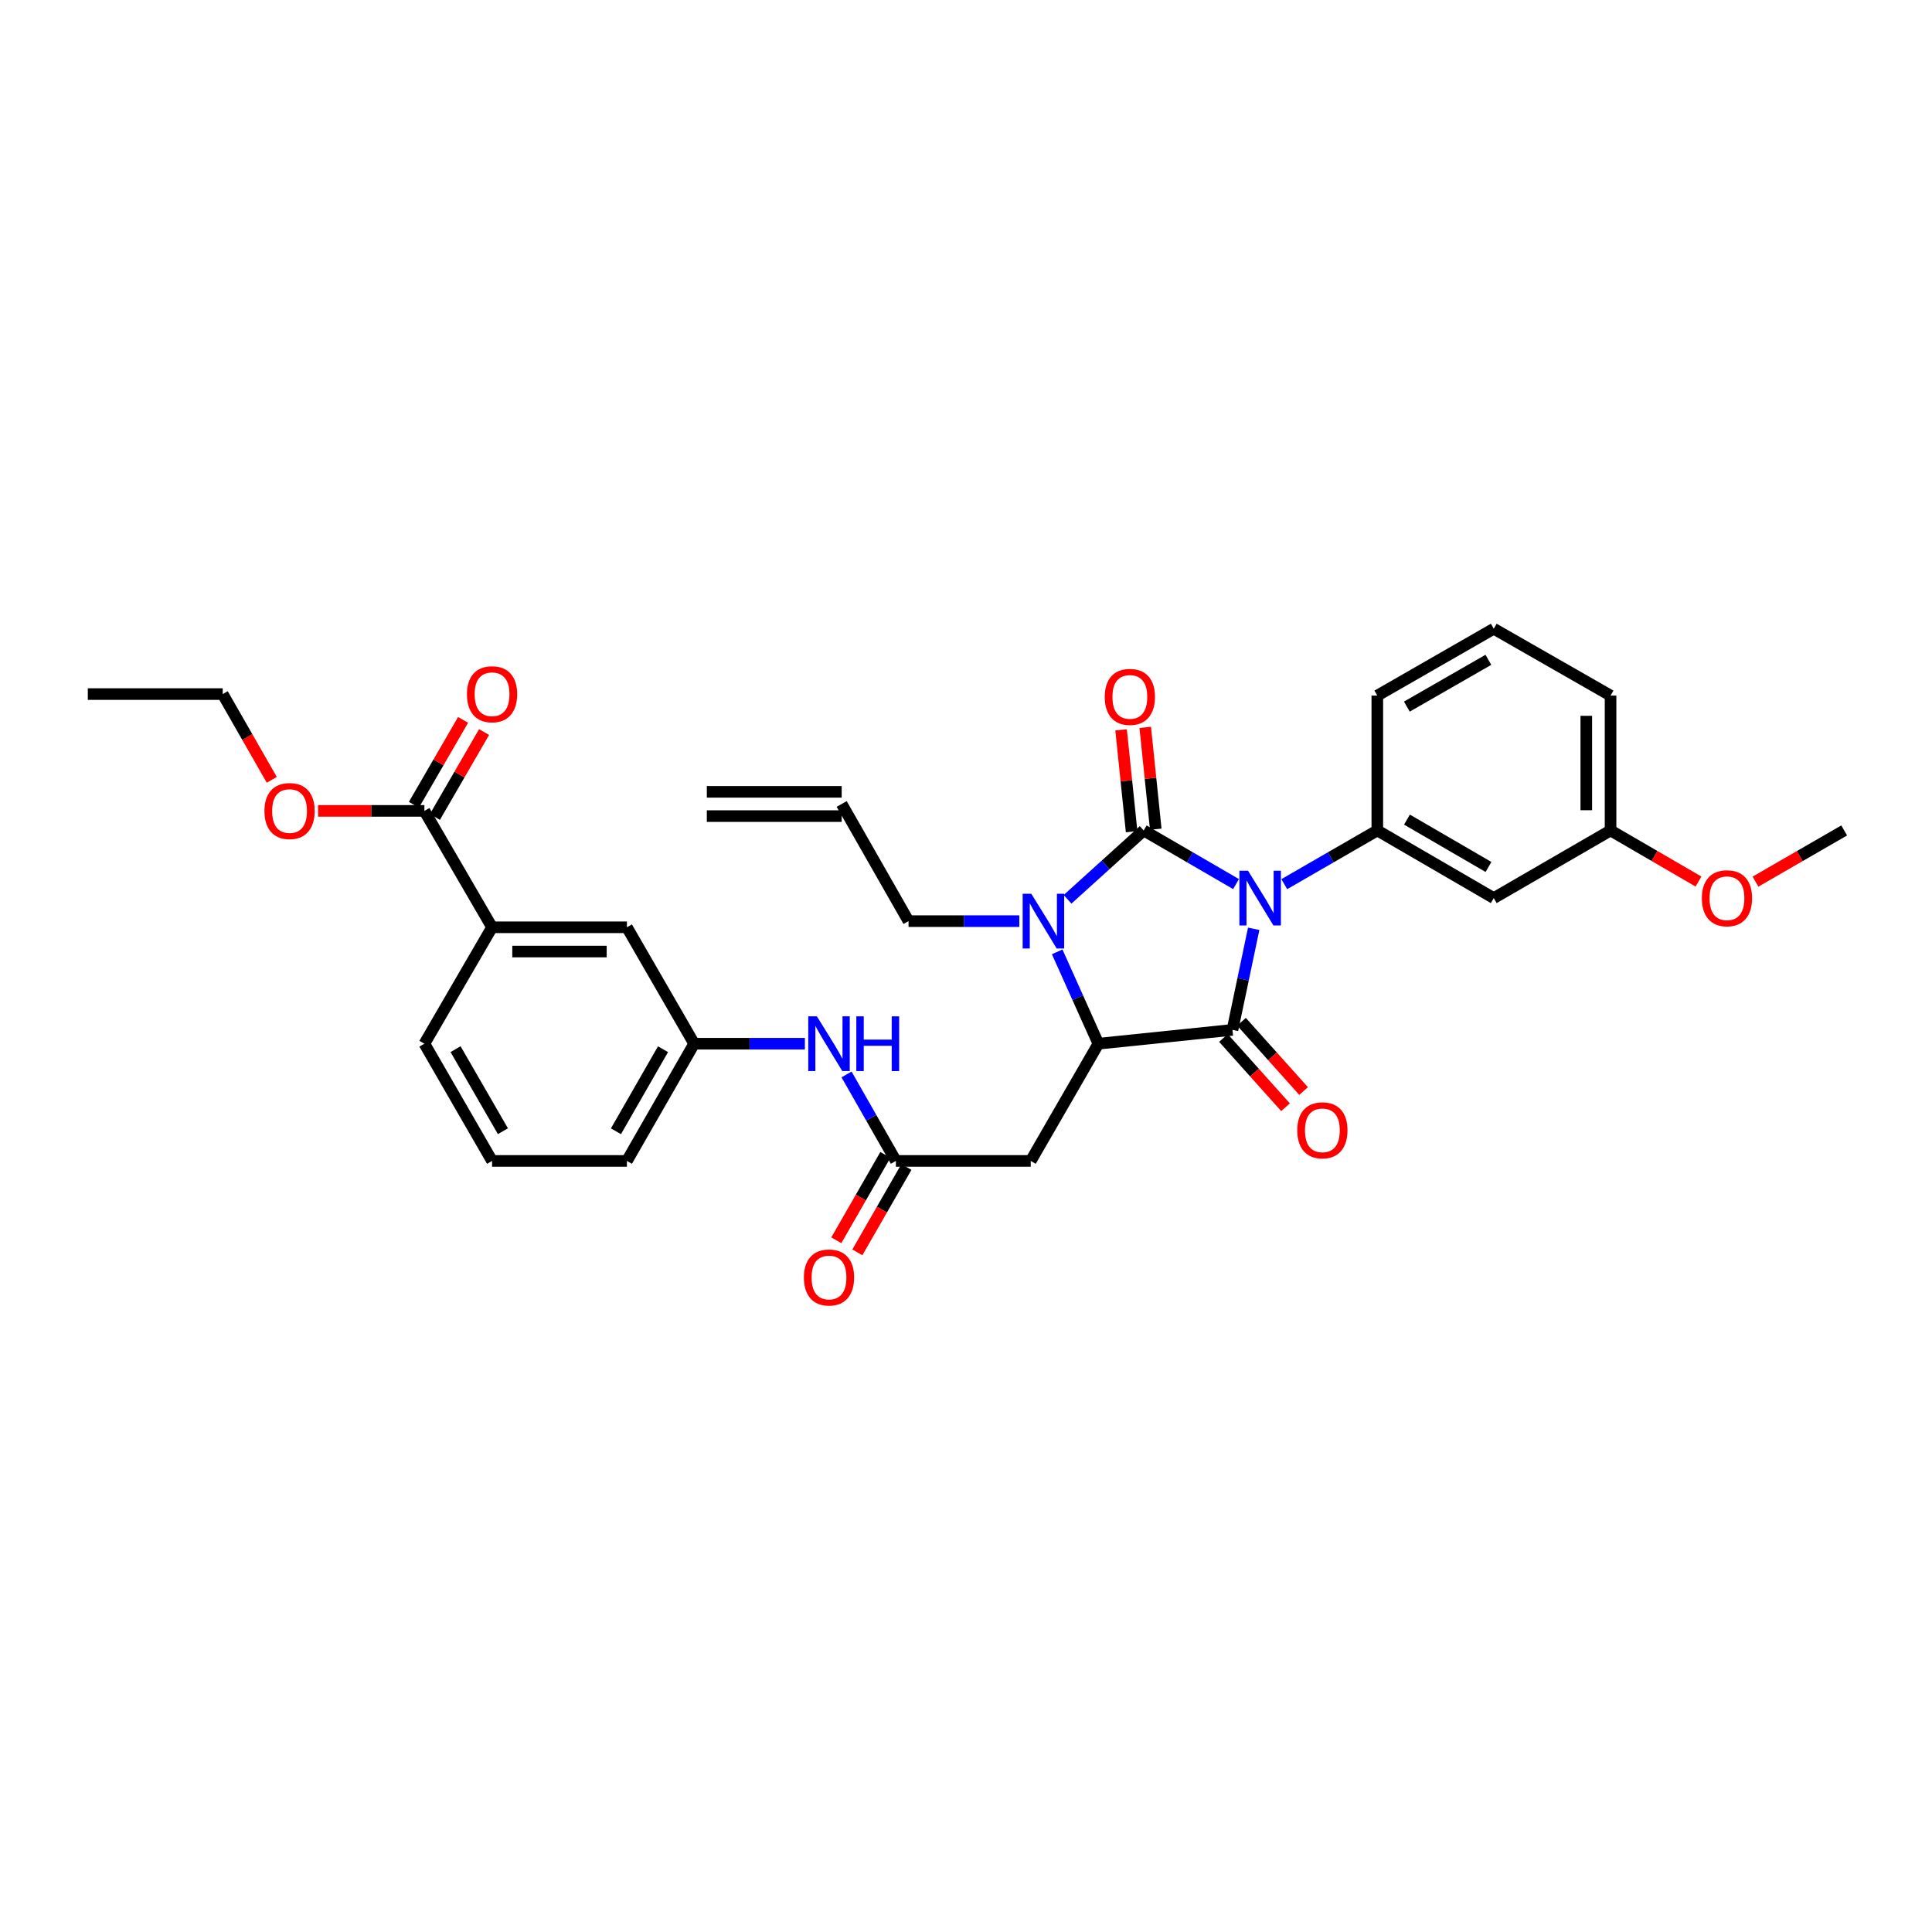 <?xml version='1.0' encoding='iso-8859-1'?>
<svg version='1.1' baseProfile='full'
              xmlns='http://www.w3.org/2000/svg'
                      xmlns:rdkit='http://www.rdkit.org/xml'
                      xmlns:xlink='http://www.w3.org/1999/xlink'
                  xml:space='preserve'
width='1000px' height='1000px' viewBox='0 0 1000 1000'>
<!-- END OF HEADER -->
<rect style='opacity:1.0;fill:#FFFFFF;stroke:none' width='1000' height='1000' x='0' y='0'> </rect>
<path class='bond-0' d='M 639.763,457.599 L 615.868,443.717' style='fill:none;fill-rule:evenodd;stroke:#0000FF;stroke-width:6px;stroke-linecap:butt;stroke-linejoin:miter;stroke-opacity:1' />
<path class='bond-0' d='M 615.868,443.717 L 591.972,429.836' style='fill:none;fill-rule:evenodd;stroke:#000000;stroke-width:6px;stroke-linecap:butt;stroke-linejoin:miter;stroke-opacity:1' />
<path class='bond-1' d='M 648.908,480.752 L 643.417,506.908' style='fill:none;fill-rule:evenodd;stroke:#0000FF;stroke-width:6px;stroke-linecap:butt;stroke-linejoin:miter;stroke-opacity:1' />
<path class='bond-1' d='M 643.417,506.908 L 637.927,533.064' style='fill:none;fill-rule:evenodd;stroke:#000000;stroke-width:6px;stroke-linecap:butt;stroke-linejoin:miter;stroke-opacity:1' />
<path class='bond-4' d='M 664.736,457.639 L 688.816,443.738' style='fill:none;fill-rule:evenodd;stroke:#0000FF;stroke-width:6px;stroke-linecap:butt;stroke-linejoin:miter;stroke-opacity:1' />
<path class='bond-4' d='M 688.816,443.738 L 712.895,429.836' style='fill:none;fill-rule:evenodd;stroke:#000000;stroke-width:6px;stroke-linecap:butt;stroke-linejoin:miter;stroke-opacity:1' />
<path class='bond-2' d='M 591.972,429.836 L 572.267,447.66' style='fill:none;fill-rule:evenodd;stroke:#000000;stroke-width:6px;stroke-linecap:butt;stroke-linejoin:miter;stroke-opacity:1' />
<path class='bond-2' d='M 572.267,447.66 L 552.562,465.484' style='fill:none;fill-rule:evenodd;stroke:#0000FF;stroke-width:6px;stroke-linecap:butt;stroke-linejoin:miter;stroke-opacity:1' />
<path class='bond-8' d='M 598.219,429.19 L 595.493,402.837' style='fill:none;fill-rule:evenodd;stroke:#000000;stroke-width:6px;stroke-linecap:butt;stroke-linejoin:miter;stroke-opacity:1' />
<path class='bond-8' d='M 595.493,402.837 L 592.767,376.485' style='fill:none;fill-rule:evenodd;stroke:#FF0000;stroke-width:6px;stroke-linecap:butt;stroke-linejoin:miter;stroke-opacity:1' />
<path class='bond-8' d='M 585.726,430.482 L 583,404.13' style='fill:none;fill-rule:evenodd;stroke:#000000;stroke-width:6px;stroke-linecap:butt;stroke-linejoin:miter;stroke-opacity:1' />
<path class='bond-8' d='M 583,404.13 L 580.274,377.777' style='fill:none;fill-rule:evenodd;stroke:#FF0000;stroke-width:6px;stroke-linecap:butt;stroke-linejoin:miter;stroke-opacity:1' />
<path class='bond-3' d='M 637.927,533.064 L 568.521,540.223' style='fill:none;fill-rule:evenodd;stroke:#000000;stroke-width:6px;stroke-linecap:butt;stroke-linejoin:miter;stroke-opacity:1' />
<path class='bond-10' d='M 633.251,537.256 L 649.318,555.177' style='fill:none;fill-rule:evenodd;stroke:#000000;stroke-width:6px;stroke-linecap:butt;stroke-linejoin:miter;stroke-opacity:1' />
<path class='bond-10' d='M 649.318,555.177 L 665.385,573.099' style='fill:none;fill-rule:evenodd;stroke:#FF0000;stroke-width:6px;stroke-linecap:butt;stroke-linejoin:miter;stroke-opacity:1' />
<path class='bond-10' d='M 642.603,528.872 L 658.67,546.794' style='fill:none;fill-rule:evenodd;stroke:#000000;stroke-width:6px;stroke-linecap:butt;stroke-linejoin:miter;stroke-opacity:1' />
<path class='bond-10' d='M 658.67,546.794 L 674.737,564.716' style='fill:none;fill-rule:evenodd;stroke:#FF0000;stroke-width:6px;stroke-linecap:butt;stroke-linejoin:miter;stroke-opacity:1' />
<path class='bond-17' d='M 527.587,476.782 L 498.921,476.782' style='fill:none;fill-rule:evenodd;stroke:#0000FF;stroke-width:6px;stroke-linecap:butt;stroke-linejoin:miter;stroke-opacity:1' />
<path class='bond-17' d='M 498.921,476.782 L 470.254,476.782' style='fill:none;fill-rule:evenodd;stroke:#000000;stroke-width:6px;stroke-linecap:butt;stroke-linejoin:miter;stroke-opacity:1' />
<path class='bond-32' d='M 547.202,492.68 L 557.861,516.451' style='fill:none;fill-rule:evenodd;stroke:#0000FF;stroke-width:6px;stroke-linecap:butt;stroke-linejoin:miter;stroke-opacity:1' />
<path class='bond-32' d='M 557.861,516.451 L 568.521,540.223' style='fill:none;fill-rule:evenodd;stroke:#000000;stroke-width:6px;stroke-linecap:butt;stroke-linejoin:miter;stroke-opacity:1' />
<path class='bond-5' d='M 568.521,540.223 L 533.507,600.893' style='fill:none;fill-rule:evenodd;stroke:#000000;stroke-width:6px;stroke-linecap:butt;stroke-linejoin:miter;stroke-opacity:1' />
<path class='bond-9' d='M 712.895,429.836 L 773.168,464.85' style='fill:none;fill-rule:evenodd;stroke:#000000;stroke-width:6px;stroke-linecap:butt;stroke-linejoin:miter;stroke-opacity:1' />
<path class='bond-9' d='M 728.245,424.228 L 770.436,448.738' style='fill:none;fill-rule:evenodd;stroke:#000000;stroke-width:6px;stroke-linecap:butt;stroke-linejoin:miter;stroke-opacity:1' />
<path class='bond-22' d='M 712.895,429.836 L 712.895,360.039' style='fill:none;fill-rule:evenodd;stroke:#000000;stroke-width:6px;stroke-linecap:butt;stroke-linejoin:miter;stroke-opacity:1' />
<path class='bond-6' d='M 533.507,600.893 L 463.709,600.893' style='fill:none;fill-rule:evenodd;stroke:#000000;stroke-width:6px;stroke-linecap:butt;stroke-linejoin:miter;stroke-opacity:1' />
<path class='bond-12' d='M 463.709,600.893 L 450.939,578.511' style='fill:none;fill-rule:evenodd;stroke:#000000;stroke-width:6px;stroke-linecap:butt;stroke-linejoin:miter;stroke-opacity:1' />
<path class='bond-12' d='M 450.939,578.511 L 438.169,556.129' style='fill:none;fill-rule:evenodd;stroke:#0000FF;stroke-width:6px;stroke-linecap:butt;stroke-linejoin:miter;stroke-opacity:1' />
<path class='bond-15' d='M 458.264,597.765 L 445.569,619.862' style='fill:none;fill-rule:evenodd;stroke:#000000;stroke-width:6px;stroke-linecap:butt;stroke-linejoin:miter;stroke-opacity:1' />
<path class='bond-15' d='M 445.569,619.862 L 432.873,641.96' style='fill:none;fill-rule:evenodd;stroke:#FF0000;stroke-width:6px;stroke-linecap:butt;stroke-linejoin:miter;stroke-opacity:1' />
<path class='bond-15' d='M 469.154,604.022 L 456.459,626.119' style='fill:none;fill-rule:evenodd;stroke:#000000;stroke-width:6px;stroke-linecap:butt;stroke-linejoin:miter;stroke-opacity:1' />
<path class='bond-15' d='M 456.459,626.119 L 443.763,648.217' style='fill:none;fill-rule:evenodd;stroke:#FF0000;stroke-width:6px;stroke-linecap:butt;stroke-linejoin:miter;stroke-opacity:1' />
<path class='bond-7' d='M 219.673,419.712 L 254.687,479.964' style='fill:none;fill-rule:evenodd;stroke:#000000;stroke-width:6px;stroke-linecap:butt;stroke-linejoin:miter;stroke-opacity:1' />
<path class='bond-16' d='M 225.107,422.859 L 237.834,400.885' style='fill:none;fill-rule:evenodd;stroke:#000000;stroke-width:6px;stroke-linecap:butt;stroke-linejoin:miter;stroke-opacity:1' />
<path class='bond-16' d='M 237.834,400.885 L 250.561,378.911' style='fill:none;fill-rule:evenodd;stroke:#FF0000;stroke-width:6px;stroke-linecap:butt;stroke-linejoin:miter;stroke-opacity:1' />
<path class='bond-16' d='M 214.238,416.564 L 226.965,394.59' style='fill:none;fill-rule:evenodd;stroke:#000000;stroke-width:6px;stroke-linecap:butt;stroke-linejoin:miter;stroke-opacity:1' />
<path class='bond-16' d='M 226.965,394.59 L 239.692,372.616' style='fill:none;fill-rule:evenodd;stroke:#FF0000;stroke-width:6px;stroke-linecap:butt;stroke-linejoin:miter;stroke-opacity:1' />
<path class='bond-21' d='M 219.673,419.712 L 192.146,419.712' style='fill:none;fill-rule:evenodd;stroke:#000000;stroke-width:6px;stroke-linecap:butt;stroke-linejoin:miter;stroke-opacity:1' />
<path class='bond-21' d='M 192.146,419.712 L 164.62,419.712' style='fill:none;fill-rule:evenodd;stroke:#FF0000;stroke-width:6px;stroke-linecap:butt;stroke-linejoin:miter;stroke-opacity:1' />
<path class='bond-20' d='M 773.168,464.85 L 833.623,429.836' style='fill:none;fill-rule:evenodd;stroke:#000000;stroke-width:6px;stroke-linecap:butt;stroke-linejoin:miter;stroke-opacity:1' />
<path class='bond-11' d='M 254.687,479.964 L 324.491,479.964' style='fill:none;fill-rule:evenodd;stroke:#000000;stroke-width:6px;stroke-linecap:butt;stroke-linejoin:miter;stroke-opacity:1' />
<path class='bond-11' d='M 265.157,492.523 L 314.02,492.523' style='fill:none;fill-rule:evenodd;stroke:#000000;stroke-width:6px;stroke-linecap:butt;stroke-linejoin:miter;stroke-opacity:1' />
<path class='bond-34' d='M 254.687,479.964 L 219.673,540.223' style='fill:none;fill-rule:evenodd;stroke:#000000;stroke-width:6px;stroke-linecap:butt;stroke-linejoin:miter;stroke-opacity:1' />
<path class='bond-14' d='M 416.608,540.223 L 387.948,540.223' style='fill:none;fill-rule:evenodd;stroke:#0000FF;stroke-width:6px;stroke-linecap:butt;stroke-linejoin:miter;stroke-opacity:1' />
<path class='bond-14' d='M 387.948,540.223 L 359.289,540.223' style='fill:none;fill-rule:evenodd;stroke:#000000;stroke-width:6px;stroke-linecap:butt;stroke-linejoin:miter;stroke-opacity:1' />
<path class='bond-13' d='M 324.491,479.964 L 359.289,540.223' style='fill:none;fill-rule:evenodd;stroke:#000000;stroke-width:6px;stroke-linecap:butt;stroke-linejoin:miter;stroke-opacity:1' />
<path class='bond-27' d='M 359.289,540.223 L 324.491,600.893' style='fill:none;fill-rule:evenodd;stroke:#000000;stroke-width:6px;stroke-linecap:butt;stroke-linejoin:miter;stroke-opacity:1' />
<path class='bond-27' d='M 343.174,543.074 L 318.816,585.544' style='fill:none;fill-rule:evenodd;stroke:#000000;stroke-width:6px;stroke-linecap:butt;stroke-linejoin:miter;stroke-opacity:1' />
<path class='bond-18' d='M 470.254,476.782 L 435.652,416.132' style='fill:none;fill-rule:evenodd;stroke:#000000;stroke-width:6px;stroke-linecap:butt;stroke-linejoin:miter;stroke-opacity:1' />
<path class='bond-19' d='M 435.652,409.852 L 365.855,409.852' style='fill:none;fill-rule:evenodd;stroke:#000000;stroke-width:6px;stroke-linecap:butt;stroke-linejoin:miter;stroke-opacity:1' />
<path class='bond-19' d='M 435.652,422.412 L 365.855,422.412' style='fill:none;fill-rule:evenodd;stroke:#000000;stroke-width:6px;stroke-linecap:butt;stroke-linejoin:miter;stroke-opacity:1' />
<path class='bond-23' d='M 833.623,429.836 L 856.378,443.06' style='fill:none;fill-rule:evenodd;stroke:#000000;stroke-width:6px;stroke-linecap:butt;stroke-linejoin:miter;stroke-opacity:1' />
<path class='bond-23' d='M 856.378,443.06 L 879.133,456.283' style='fill:none;fill-rule:evenodd;stroke:#FF0000;stroke-width:6px;stroke-linecap:butt;stroke-linejoin:miter;stroke-opacity:1' />
<path class='bond-33' d='M 833.623,429.836 L 833.623,360.039' style='fill:none;fill-rule:evenodd;stroke:#000000;stroke-width:6px;stroke-linecap:butt;stroke-linejoin:miter;stroke-opacity:1' />
<path class='bond-33' d='M 821.063,419.366 L 821.063,370.508' style='fill:none;fill-rule:evenodd;stroke:#000000;stroke-width:6px;stroke-linecap:butt;stroke-linejoin:miter;stroke-opacity:1' />
<path class='bond-29' d='M 140.682,403.65 L 127.978,381.454' style='fill:none;fill-rule:evenodd;stroke:#FF0000;stroke-width:6px;stroke-linecap:butt;stroke-linejoin:miter;stroke-opacity:1' />
<path class='bond-29' d='M 127.978,381.454 L 115.273,359.257' style='fill:none;fill-rule:evenodd;stroke:#000000;stroke-width:6px;stroke-linecap:butt;stroke-linejoin:miter;stroke-opacity:1' />
<path class='bond-25' d='M 712.895,360.039 L 773.168,325.436' style='fill:none;fill-rule:evenodd;stroke:#000000;stroke-width:6px;stroke-linecap:butt;stroke-linejoin:miter;stroke-opacity:1' />
<path class='bond-25' d='M 728.189,365.741 L 770.381,341.519' style='fill:none;fill-rule:evenodd;stroke:#000000;stroke-width:6px;stroke-linecap:butt;stroke-linejoin:miter;stroke-opacity:1' />
<path class='bond-30' d='M 908.626,456.337 L 931.586,443.086' style='fill:none;fill-rule:evenodd;stroke:#FF0000;stroke-width:6px;stroke-linecap:butt;stroke-linejoin:miter;stroke-opacity:1' />
<path class='bond-30' d='M 931.586,443.086 L 954.545,429.836' style='fill:none;fill-rule:evenodd;stroke:#000000;stroke-width:6px;stroke-linecap:butt;stroke-linejoin:miter;stroke-opacity:1' />
<path class='bond-24' d='M 219.673,540.223 L 254.687,600.893' style='fill:none;fill-rule:evenodd;stroke:#000000;stroke-width:6px;stroke-linecap:butt;stroke-linejoin:miter;stroke-opacity:1' />
<path class='bond-24' d='M 235.803,543.045 L 260.313,585.515' style='fill:none;fill-rule:evenodd;stroke:#000000;stroke-width:6px;stroke-linecap:butt;stroke-linejoin:miter;stroke-opacity:1' />
<path class='bond-28' d='M 773.168,325.436 L 833.623,360.039' style='fill:none;fill-rule:evenodd;stroke:#000000;stroke-width:6px;stroke-linecap:butt;stroke-linejoin:miter;stroke-opacity:1' />
<path class='bond-26' d='M 254.687,600.893 L 324.491,600.893' style='fill:none;fill-rule:evenodd;stroke:#000000;stroke-width:6px;stroke-linecap:butt;stroke-linejoin:miter;stroke-opacity:1' />
<path class='bond-31' d='M 115.273,359.257 L 45.455,359.257' style='fill:none;fill-rule:evenodd;stroke:#000000;stroke-width:6px;stroke-linecap:butt;stroke-linejoin:miter;stroke-opacity:1' />
<path  class='atom-0' d='M 645.985 450.69
L 655.265 465.69
Q 656.185 467.17, 657.665 469.85
Q 659.145 472.53, 659.225 472.69
L 659.225 450.69
L 662.985 450.69
L 662.985 479.01
L 659.105 479.01
L 649.145 462.61
Q 647.985 460.69, 646.745 458.49
Q 645.545 456.29, 645.185 455.61
L 645.185 479.01
L 641.505 479.01
L 641.505 450.69
L 645.985 450.69
' fill='#0000FF'/>
<path  class='atom-3' d='M 533.813 462.622
L 543.093 477.622
Q 544.013 479.102, 545.493 481.782
Q 546.973 484.462, 547.053 484.622
L 547.053 462.622
L 550.813 462.622
L 550.813 490.942
L 546.933 490.942
L 536.973 474.542
Q 535.813 472.622, 534.573 470.422
Q 533.373 468.222, 533.013 467.542
L 533.013 490.942
L 529.333 490.942
L 529.333 462.622
L 533.813 462.622
' fill='#0000FF'/>
<path  class='atom-9' d='M 571.813 360.712
Q 571.813 353.912, 575.173 350.112
Q 578.533 346.312, 584.813 346.312
Q 591.093 346.312, 594.453 350.112
Q 597.813 353.912, 597.813 360.712
Q 597.813 367.592, 594.413 371.512
Q 591.013 375.392, 584.813 375.392
Q 578.573 375.392, 575.173 371.512
Q 571.813 367.632, 571.813 360.712
M 584.813 372.192
Q 589.133 372.192, 591.453 369.312
Q 593.813 366.392, 593.813 360.712
Q 593.813 355.152, 591.453 352.352
Q 589.133 349.512, 584.813 349.512
Q 580.493 349.512, 578.133 352.312
Q 575.813 355.112, 575.813 360.712
Q 575.813 366.432, 578.133 369.312
Q 580.493 372.192, 584.813 372.192
' fill='#FF0000'/>
<path  class='atom-11' d='M 671.461 585.05
Q 671.461 578.25, 674.821 574.45
Q 678.181 570.65, 684.461 570.65
Q 690.741 570.65, 694.101 574.45
Q 697.461 578.25, 697.461 585.05
Q 697.461 591.93, 694.061 595.85
Q 690.661 599.73, 684.461 599.73
Q 678.221 599.73, 674.821 595.85
Q 671.461 591.97, 671.461 585.05
M 684.461 596.53
Q 688.781 596.53, 691.101 593.65
Q 693.461 590.73, 693.461 585.05
Q 693.461 579.49, 691.101 576.69
Q 688.781 573.85, 684.461 573.85
Q 680.141 573.85, 677.781 576.65
Q 675.461 579.45, 675.461 585.05
Q 675.461 590.77, 677.781 593.65
Q 680.141 596.53, 684.461 596.53
' fill='#FF0000'/>
<path  class='atom-13' d='M 422.833 526.063
L 432.113 541.063
Q 433.033 542.543, 434.513 545.223
Q 435.993 547.903, 436.073 548.063
L 436.073 526.063
L 439.833 526.063
L 439.833 554.383
L 435.953 554.383
L 425.993 537.983
Q 424.833 536.063, 423.593 533.863
Q 422.393 531.663, 422.033 530.983
L 422.033 554.383
L 418.353 554.383
L 418.353 526.063
L 422.833 526.063
' fill='#0000FF'/>
<path  class='atom-13' d='M 443.233 526.063
L 447.073 526.063
L 447.073 538.103
L 461.553 538.103
L 461.553 526.063
L 465.393 526.063
L 465.393 554.383
L 461.553 554.383
L 461.553 541.303
L 447.073 541.303
L 447.073 554.383
L 443.233 554.383
L 443.233 526.063
' fill='#0000FF'/>
<path  class='atom-16' d='M 416.093 661.225
Q 416.093 654.425, 419.453 650.625
Q 422.813 646.825, 429.093 646.825
Q 435.373 646.825, 438.733 650.625
Q 442.093 654.425, 442.093 661.225
Q 442.093 668.105, 438.693 672.025
Q 435.293 675.905, 429.093 675.905
Q 422.853 675.905, 419.453 672.025
Q 416.093 668.145, 416.093 661.225
M 429.093 672.705
Q 433.413 672.705, 435.733 669.825
Q 438.093 666.905, 438.093 661.225
Q 438.093 655.665, 435.733 652.865
Q 433.413 650.025, 429.093 650.025
Q 424.773 650.025, 422.413 652.825
Q 420.093 655.625, 420.093 661.225
Q 420.093 666.945, 422.413 669.825
Q 424.773 672.705, 429.093 672.705
' fill='#FF0000'/>
<path  class='atom-17' d='M 241.687 359.337
Q 241.687 352.537, 245.047 348.737
Q 248.407 344.937, 254.687 344.937
Q 260.967 344.937, 264.327 348.737
Q 267.687 352.537, 267.687 359.337
Q 267.687 366.217, 264.287 370.137
Q 260.887 374.017, 254.687 374.017
Q 248.447 374.017, 245.047 370.137
Q 241.687 366.257, 241.687 359.337
M 254.687 370.817
Q 259.007 370.817, 261.327 367.937
Q 263.687 365.017, 263.687 359.337
Q 263.687 353.777, 261.327 350.977
Q 259.007 348.137, 254.687 348.137
Q 250.367 348.137, 248.007 350.937
Q 245.687 353.737, 245.687 359.337
Q 245.687 365.057, 248.007 367.937
Q 250.367 370.817, 254.687 370.817
' fill='#FF0000'/>
<path  class='atom-22' d='M 136.875 419.792
Q 136.875 412.992, 140.235 409.192
Q 143.595 405.392, 149.875 405.392
Q 156.155 405.392, 159.515 409.192
Q 162.875 412.992, 162.875 419.792
Q 162.875 426.672, 159.475 430.592
Q 156.075 434.472, 149.875 434.472
Q 143.635 434.472, 140.235 430.592
Q 136.875 426.712, 136.875 419.792
M 149.875 431.272
Q 154.195 431.272, 156.515 428.392
Q 158.875 425.472, 158.875 419.792
Q 158.875 414.232, 156.515 411.432
Q 154.195 408.592, 149.875 408.592
Q 145.555 408.592, 143.195 411.392
Q 140.875 414.192, 140.875 419.792
Q 140.875 425.512, 143.195 428.392
Q 145.555 431.272, 149.875 431.272
' fill='#FF0000'/>
<path  class='atom-24' d='M 880.875 464.93
Q 880.875 458.13, 884.235 454.33
Q 887.595 450.53, 893.875 450.53
Q 900.155 450.53, 903.515 454.33
Q 906.875 458.13, 906.875 464.93
Q 906.875 471.81, 903.475 475.73
Q 900.075 479.61, 893.875 479.61
Q 887.635 479.61, 884.235 475.73
Q 880.875 471.85, 880.875 464.93
M 893.875 476.41
Q 898.195 476.41, 900.515 473.53
Q 902.875 470.61, 902.875 464.93
Q 902.875 459.37, 900.515 456.57
Q 898.195 453.73, 893.875 453.73
Q 889.555 453.73, 887.195 456.53
Q 884.875 459.33, 884.875 464.93
Q 884.875 470.65, 887.195 473.53
Q 889.555 476.41, 893.875 476.41
' fill='#FF0000'/>
</svg>
